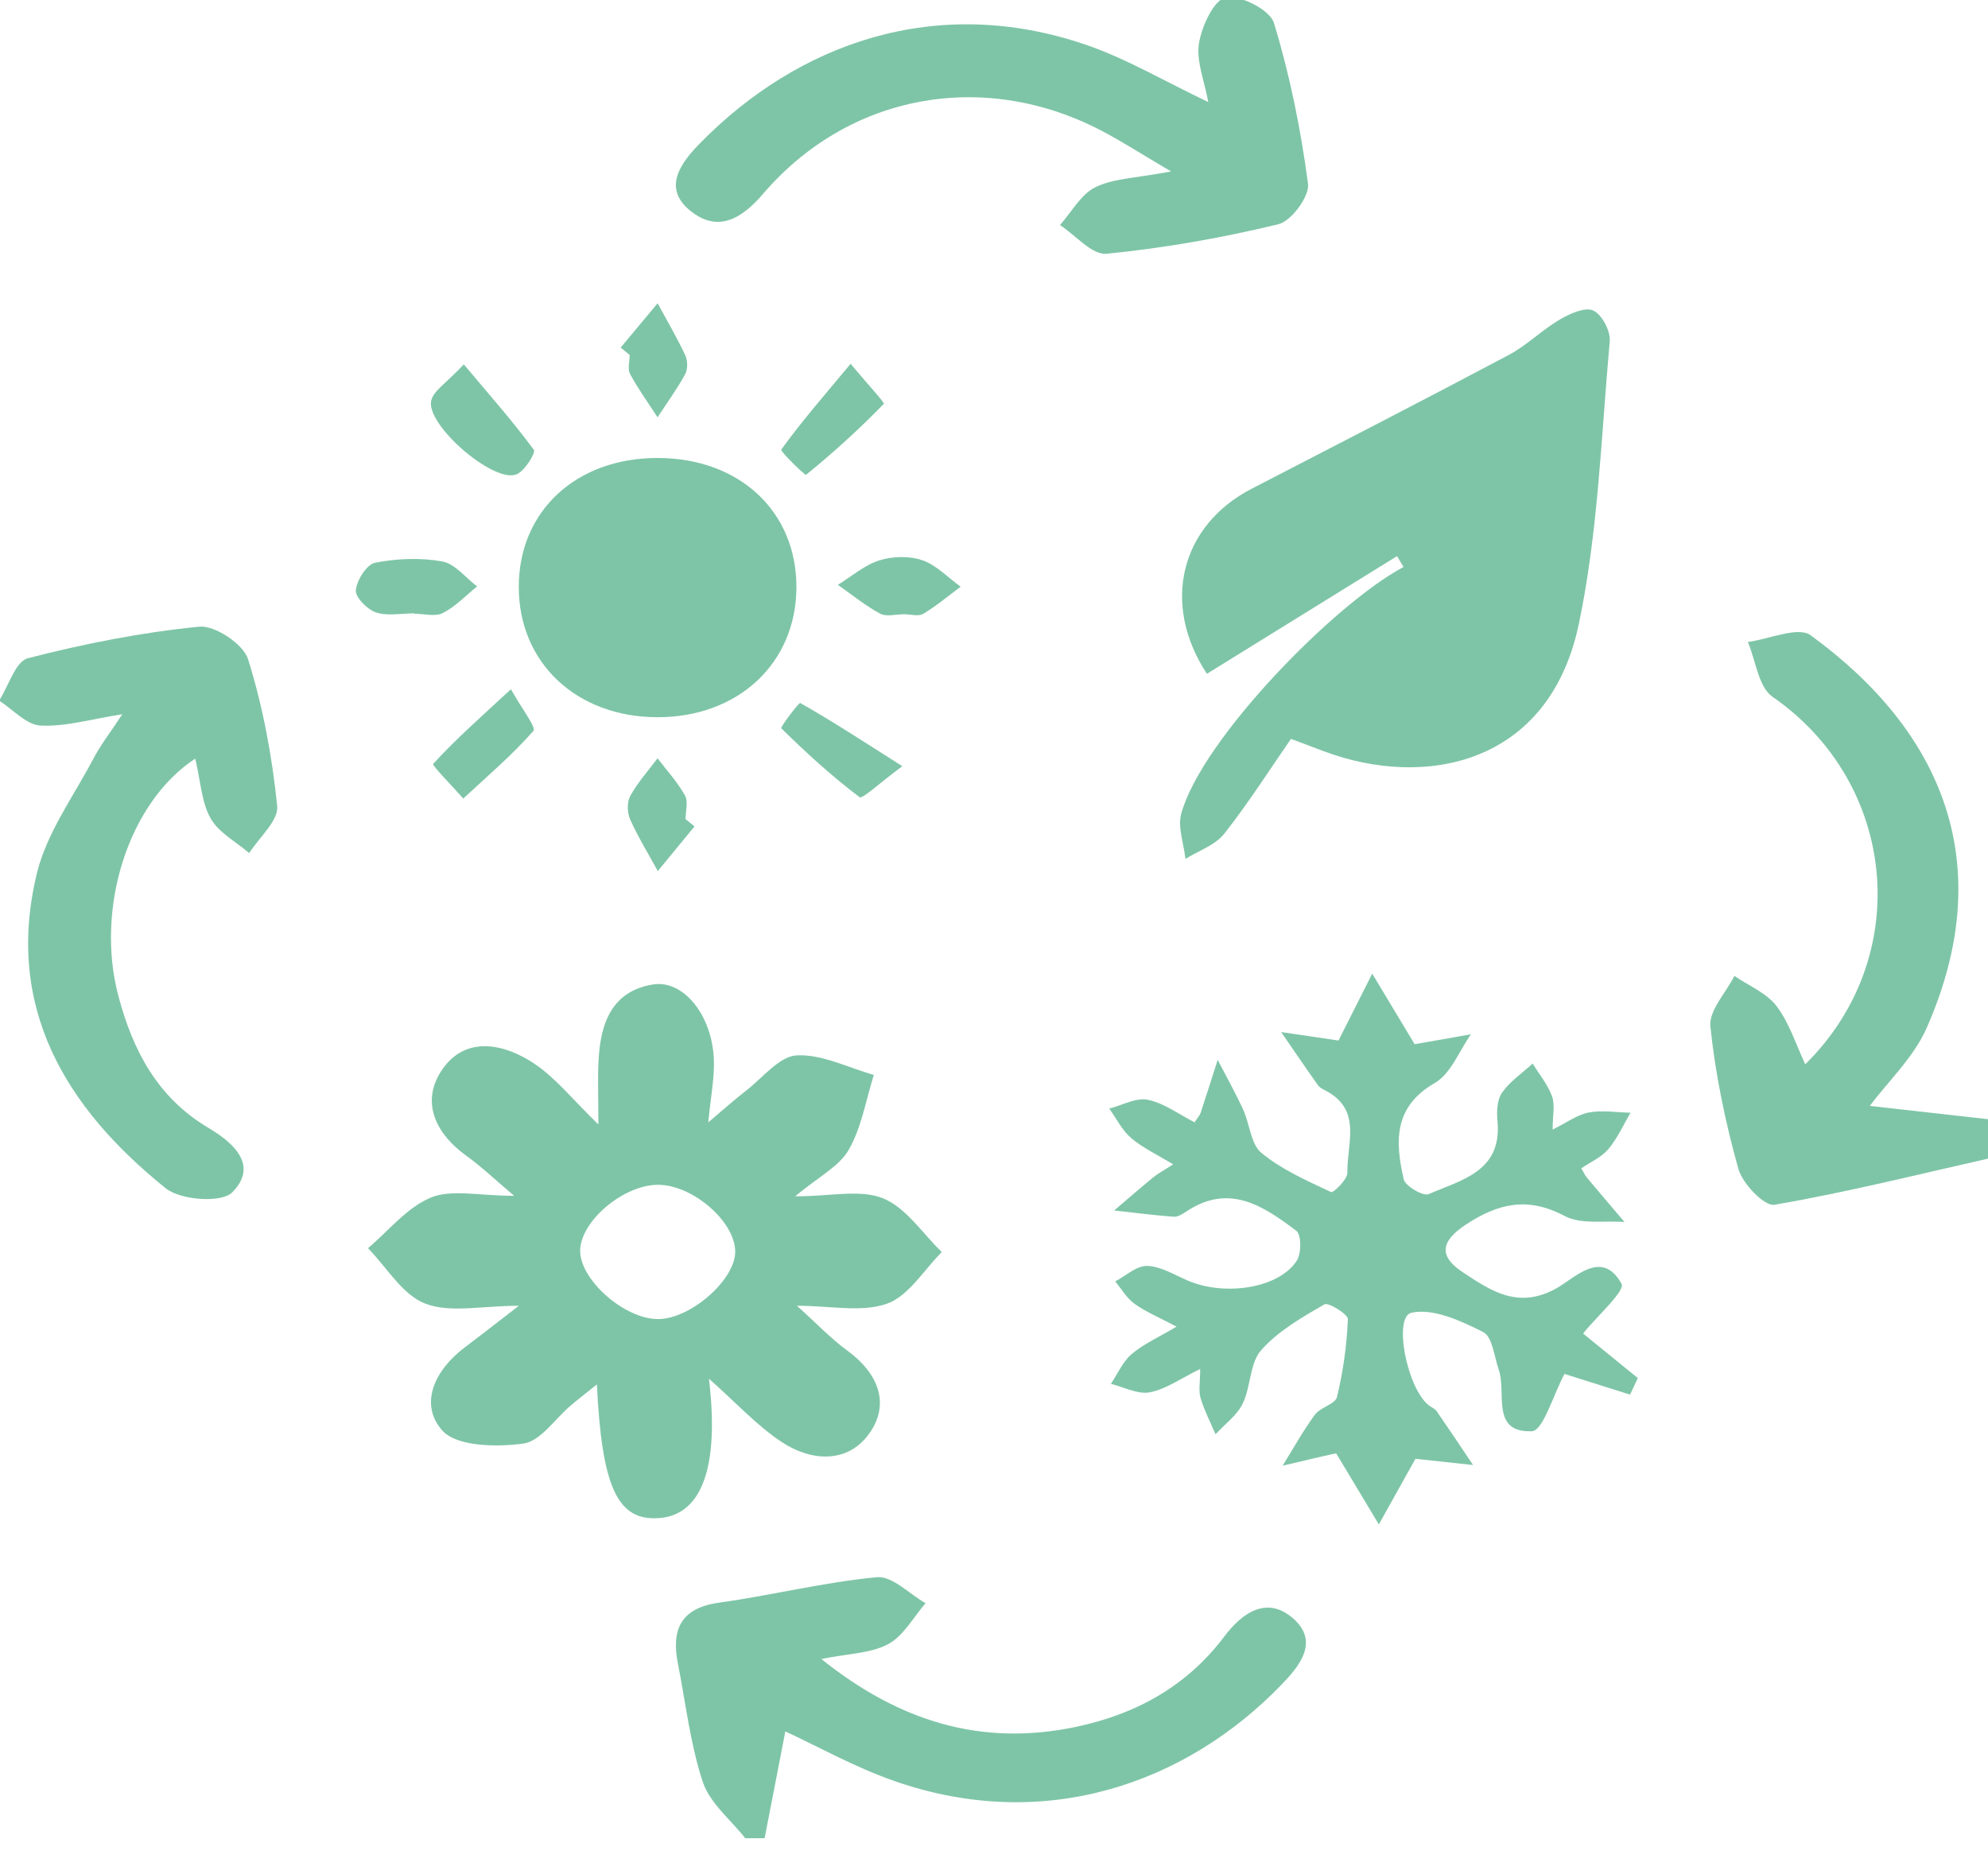 <?xml version="1.0" encoding="UTF-8"?><svg id="Layer_1" xmlns="http://www.w3.org/2000/svg" viewBox="0 0 135 127"><path d="M135.109,78.668c-4.862,1.097-9.703,2.311-14.609,3.158-.688.119-2.171-1.432-2.453-2.442-.884-3.159-1.562-6.409-1.9-9.667-.112-1.077,1.053-2.285,1.634-3.434.973.669,2.182,1.158,2.86,2.05.872,1.147,1.319,2.618,1.95,3.953,7.398-7.298,6.265-19.086-2.224-24.961-.958-.663-1.135-2.454-1.674-3.723,1.447-.188,3.407-1.078,4.263-.455,8.916,6.489,12.795,15.499,7.883,26.662-.883,2.007-2.624,3.638-3.865,5.303,2.829.318,5.482.617,8.135.915v2.639Z" fill="#7ec5a7"/><path d="M50.604,124.846c-.989-1.26-2.399-2.38-2.875-3.81-.858-2.58-1.159-5.345-1.691-8.032-.461-2.327.178-3.79,2.809-4.156,3.582-.498,7.116-1.391,10.707-1.727,1.036-.097,2.196,1.141,3.299,1.767-.83.953-1.492,2.218-2.534,2.777-1.185.636-2.71.64-4.545,1.012,5.297,4.244,10.843,5.941,17.207,4.627,4.108-.848,7.595-2.748,10.165-6.163,1.233-1.638,2.916-2.771,4.686-1.204,1.811,1.604.345,3.294-.857,4.533-6.447,6.648-15.991,10.05-26.185,6.514-2.756-.956-5.339-2.412-7.46-3.388-.438,2.256-.922,4.753-1.406,7.251h-1.32Z" fill="#7ec5a7"/><path d="M35.234,88.686c-2.522,0-4.668.507-6.363-.149-1.547-.599-2.607-2.458-3.881-3.761,1.406-1.186,2.648-2.77,4.268-3.439,1.404-.579,3.238-.12,5.659-.12-1.365-1.152-2.249-2-3.234-2.707-2.173-1.56-3.139-3.753-1.622-5.912,1.584-2.252,4.16-1.73,6.204-.369,1.468.977,2.612,2.441,4.37,4.142,0-1.872-.057-3.13.012-4.382.136-2.471.882-4.659,3.677-5.123,2.071-.344,4.012,2.052,4.151,5.035.06,1.29-.215,2.595-.379,4.329,1.037-.874,1.79-1.554,2.59-2.173,1.119-.866,2.239-2.317,3.418-2.378,1.717-.089,3.487.835,5.235,1.328-.541,1.713-.832,3.568-1.706,5.09-.649,1.131-2.053,1.83-3.64,3.156,2.427,0,4.433-.492,5.98.138,1.564.637,2.673,2.386,3.982,3.648-1.222,1.216-2.248,2.979-3.717,3.504-1.713.612-3.814.143-6.119.143,1.322,1.19,2.298,2.225,3.428,3.051,2.08,1.52,2.935,3.598,1.473,5.638-1.461,2.039-3.93,1.888-5.919.576-1.719-1.134-3.147-2.708-4.958-4.313.723,6.074-.51,9.279-3.416,9.471-2.776.183-3.854-2.041-4.195-9.079-.724.581-1.245.982-1.747,1.404-1.084.913-2.076,2.456-3.256,2.614-1.827.244-4.533.206-5.508-.903-1.577-1.794-.491-4.098,1.503-5.603,1.11-.838,2.204-1.695,3.709-2.855ZM44.741,80.47c-2.297-.04-5.22,2.352-5.341,4.37-.121,2.006,3.012,4.793,5.337,4.749,2.205-.042,5.19-2.677,5.189-4.58-.002-2.018-2.834-4.498-5.185-4.539Z" fill="#7ec5a7"/><path d="M81.958,45.763c-3.123-4.743-1.799-10.068,3.039-12.569,5.826-3.012,11.661-6.009,17.454-9.084,1.232-.654,2.255-1.693,3.463-2.404.681-.4,1.716-.872,2.277-.617.59.267,1.185,1.397,1.122,2.09-.579,6.418-.781,12.931-2.1,19.206-2.021,9.617-10.52,11.192-17.306,8.641-.614-.231-1.228-.461-2.241-.842-1.459,2.105-2.889,4.363-4.538,6.449-.613.775-1.736,1.147-2.627,1.703-.111-1.038-.543-2.166-.281-3.099,1.428-5.082,10.464-14.279,15.089-16.727l-.439-.739c-4.228,2.617-8.457,5.235-12.912,7.992Z" fill="#7ec5a7"/><path d="M96.121,99.075c-.793,1.423-1.64,2.942-2.487,4.461-.893-1.487-1.786-2.975-2.943-4.903.596.087.38-.003.193.038-1.265.277-2.523.581-3.784.877.721-1.161,1.382-2.366,2.191-3.463.373-.506,1.384-.716,1.502-1.205.415-1.725.665-3.509.737-5.28.014-.339-1.323-1.168-1.595-1.01-1.533.889-3.152,1.817-4.299,3.12-.777.882-.689,2.471-1.246,3.618-.39.804-1.215,1.398-1.846,2.086-.348-.819-.765-1.618-1.018-2.465-.146-.489-.026-1.056-.026-1.97-1.308.638-2.312,1.37-3.416,1.585-.814.158-1.76-.358-2.647-.574.46-.685.803-1.507,1.408-2.021.807-.686,1.818-1.133,3.05-1.866-1.169-.62-2.075-.994-2.852-1.549-.53-.378-.881-1.007-1.312-1.524.724-.377,1.459-1.074,2.17-1.051.928.03,1.849.604,2.751.993,2.545,1.097,6.223.516,7.413-1.357.315-.496.312-1.756-.034-2.018-2.205-1.666-4.528-3.249-7.424-1.343-.271.179-.608.407-.897.386-1.354-.099-2.702-.277-4.052-.427.888-.755,1.766-1.521,2.668-2.259.329-.269.714-.468,1.342-.872-1.095-.667-2.067-1.115-2.851-1.784-.618-.527-1.003-1.327-1.491-2.005.881-.225,1.828-.765,2.626-.597,1.117.235,2.122.998,3.17,1.532.207-.323.353-.474.412-.654.395-1.194.772-2.393,1.155-3.591.58,1.122,1.2,2.225,1.727,3.372.452.983.518,2.351,1.247,2.952,1.378,1.136,3.091,1.884,4.729,2.657.149.07,1.115-.859,1.104-1.31-.049-1.95,1.035-4.267-1.475-5.579-.193-.101-.414-.212-.533-.381-.842-1.19-1.661-2.397-2.488-3.598,1.364.201,2.728.402,3.894.574.674-1.337,1.482-2.939,2.29-4.542.886,1.475,1.772,2.949,2.911,4.844-.564-.083-.355,0-.164-.032,1.322-.219,2.64-.461,3.96-.695-.803,1.13-1.364,2.679-2.456,3.309-2.833,1.634-2.687,4.013-2.113,6.539.106.467,1.322,1.172,1.694,1.01,2.221-.969,5.003-1.531,4.672-4.97-.061-.637-.028-1.441.311-1.923.539-.767,1.371-1.327,2.079-1.975.452.736,1.027,1.428,1.316,2.223.21.576.041,1.29.041,2.26.963-.474,1.674-1.012,2.458-1.16.911-.173,1.886-.005,2.834.016-.494.834-.895,1.745-1.511,2.475-.466.552-1.206.873-1.833,1.302.176.3.25.475.366.614.85,1.015,1.709,2.022,2.566,3.031-1.371-.109-2.956.184-4.069-.409-2.506-1.336-4.536-.852-6.723.6-1.676,1.112-1.857,2.122-.181,3.228,1.921,1.268,3.758,2.527,6.345,1.088,1.26-.701,3.095-2.709,4.426-.315.27.486-1.657,2.191-2.61,3.383.993.808,2.355,1.917,3.717,3.026-.176.374-.353.748-.529,1.123-1.684-.532-3.368-1.064-4.45-1.406-.773,1.431-1.448,3.862-2.217,3.892-2.82.11-1.703-2.613-2.249-4.181-.31-.891-.43-2.239-1.054-2.553-1.507-.759-3.39-1.636-4.871-1.314-1.25.272-.318,5.121,1.178,6.291.173.135.41.22.527.39.838,1.212,1.654,2.44,2.476,3.663-1.367-.148-2.735-.296-3.912-.423Z" fill="#7ec5a7"/><path d="M82.05,6.929c-.261-1.439-.826-2.774-.631-3.987.188-1.168,1.033-2.979,1.824-3.112,1.009-.17,2.995.836,3.267,1.73,1.084,3.552,1.827,7.236,2.314,10.921.113.851-1.13,2.536-2.013,2.749-3.832.927-7.746,1.618-11.668,2.005-.981.097-2.105-1.261-3.163-1.95.79-.884,1.422-2.089,2.408-2.572,1.233-.604,2.758-.615,5.135-1.069-2.013-1.183-3.352-2.053-4.762-2.786-7.99-4.155-17.132-2.477-22.945,4.311-1.412,1.648-2.979,2.606-4.79,1.262-2.192-1.626-.74-3.432.557-4.75,6.581-6.69,15.948-10.155,26.196-6.627,2.757.949,5.315,2.472,8.269,3.876Z" fill="#7ec5a7"/><path d="M13.258,51.526c-4.553,2.983-6.796,10.172-5.221,16.113.977,3.686,2.643,6.905,6.117,8.965,1.635.969,3.456,2.516,1.616,4.38-.725.735-3.503.537-4.512-.274-6.803-5.467-10.957-12.305-8.754-21.395.664-2.74,2.48-5.209,3.828-7.771.5-.951,1.171-1.813,1.973-3.034-2.119.331-3.852.854-5.554.769-.963-.048-1.875-1.096-2.81-1.694.642-.999,1.112-2.664,1.955-2.881,3.815-.982,7.716-1.755,11.632-2.141,1.067-.105,2.996,1.181,3.317,2.207,1.01,3.225,1.635,6.612,1.979,9.979.101.989-1.228,2.124-1.901,3.192-.897-.771-2.07-1.386-2.619-2.354-.619-1.092-.676-2.502-1.045-4.06Z" fill="#7ec5a7"/><path d="M44.675,31.105c5.55.013,9.428,3.64,9.408,8.798-.021,5.148-3.965,8.824-9.452,8.81-5.487-.014-9.406-3.704-9.403-8.854.002-5.152,3.903-8.767,9.447-8.754Z" fill="#7ec5a7"/><path d="M57.762,24.709c1.163,1.389,2.325,2.646,2.258,2.715-1.66,1.714-3.432,3.322-5.285,4.826-.064.052-1.765-1.595-1.678-1.716,1.314-1.83,2.8-3.537,4.705-5.825Z" fill="#7ec5a7"/><path d="M34.695,46.811c.722,1.297,1.733,2.595,1.528,2.829-1.448,1.654-3.145,3.09-4.763,4.596-.718-.813-2.13-2.259-2.05-2.347,1.488-1.634,3.154-3.106,5.286-5.078Z" fill="#7ec5a7"/><path d="M61.275,52.04c-1.589,1.171-2.709,2.248-2.905,2.101-1.884-1.418-3.633-3.021-5.316-4.678-.074-.073,1.201-1.764,1.289-1.715,2.122,1.199,4.167,2.533,6.932,4.292Z" fill="#7ec5a7"/><path d="M61.395,41.72c-.549-.003-1.2.188-1.625-.041-1.014-.547-1.922-1.293-2.873-1.958.932-.573,1.803-1.34,2.815-1.66.9-.284,2.041-.315,2.921-.011.96.332,1.743,1.177,2.602,1.798-.841.625-1.647,1.308-2.542,1.843-.323.193-.859.031-1.298.028Z" fill="#7ec5a7"/><path d="M31.498,24.749c1.834,2.184,3.378,3.93,4.753,5.801.141.192-.602,1.419-1.156,1.66-1.554.676-6.267-3.42-5.803-5.043.187-.655.995-1.132,2.206-2.418Z" fill="#7ec5a7"/><path d="M28.132,41.658c-.876,0-1.819.199-2.606-.065-.592-.199-1.409-1.033-1.362-1.511.067-.686.74-1.752,1.309-1.863,1.478-.287,3.077-.352,4.554-.089.864.154,1.585,1.105,2.371,1.698-.765.619-1.463,1.369-2.321,1.807-.521.266-1.289.049-1.946.049,0-.009,0-.018,0-.027Z" fill="#7ec5a7"/><path d="M42.148,23.607c.837-1.003,1.673-2.007,2.51-3.01.634,1.173,1.31,2.327,1.876,3.532.168.358.18.946-.004,1.283-.556,1.016-1.243,1.959-1.878,2.931-.631-.974-1.313-1.921-1.864-2.939-.183-.338-.029-.858-.029-1.295-.203-.167-.407-.335-.61-.502Z" fill="#7ec5a7"/><path d="M47.163,56.129c-.831,1.011-1.663,2.022-2.494,3.033-.637-1.166-1.339-2.303-1.879-3.512-.202-.453-.22-1.177.011-1.595.504-.913,1.221-1.71,1.852-2.554.634.834,1.356,1.62,1.862,2.525.232.414.039,1.065.039,1.609l.609.494Z" fill="#7ec5a7"/></svg>